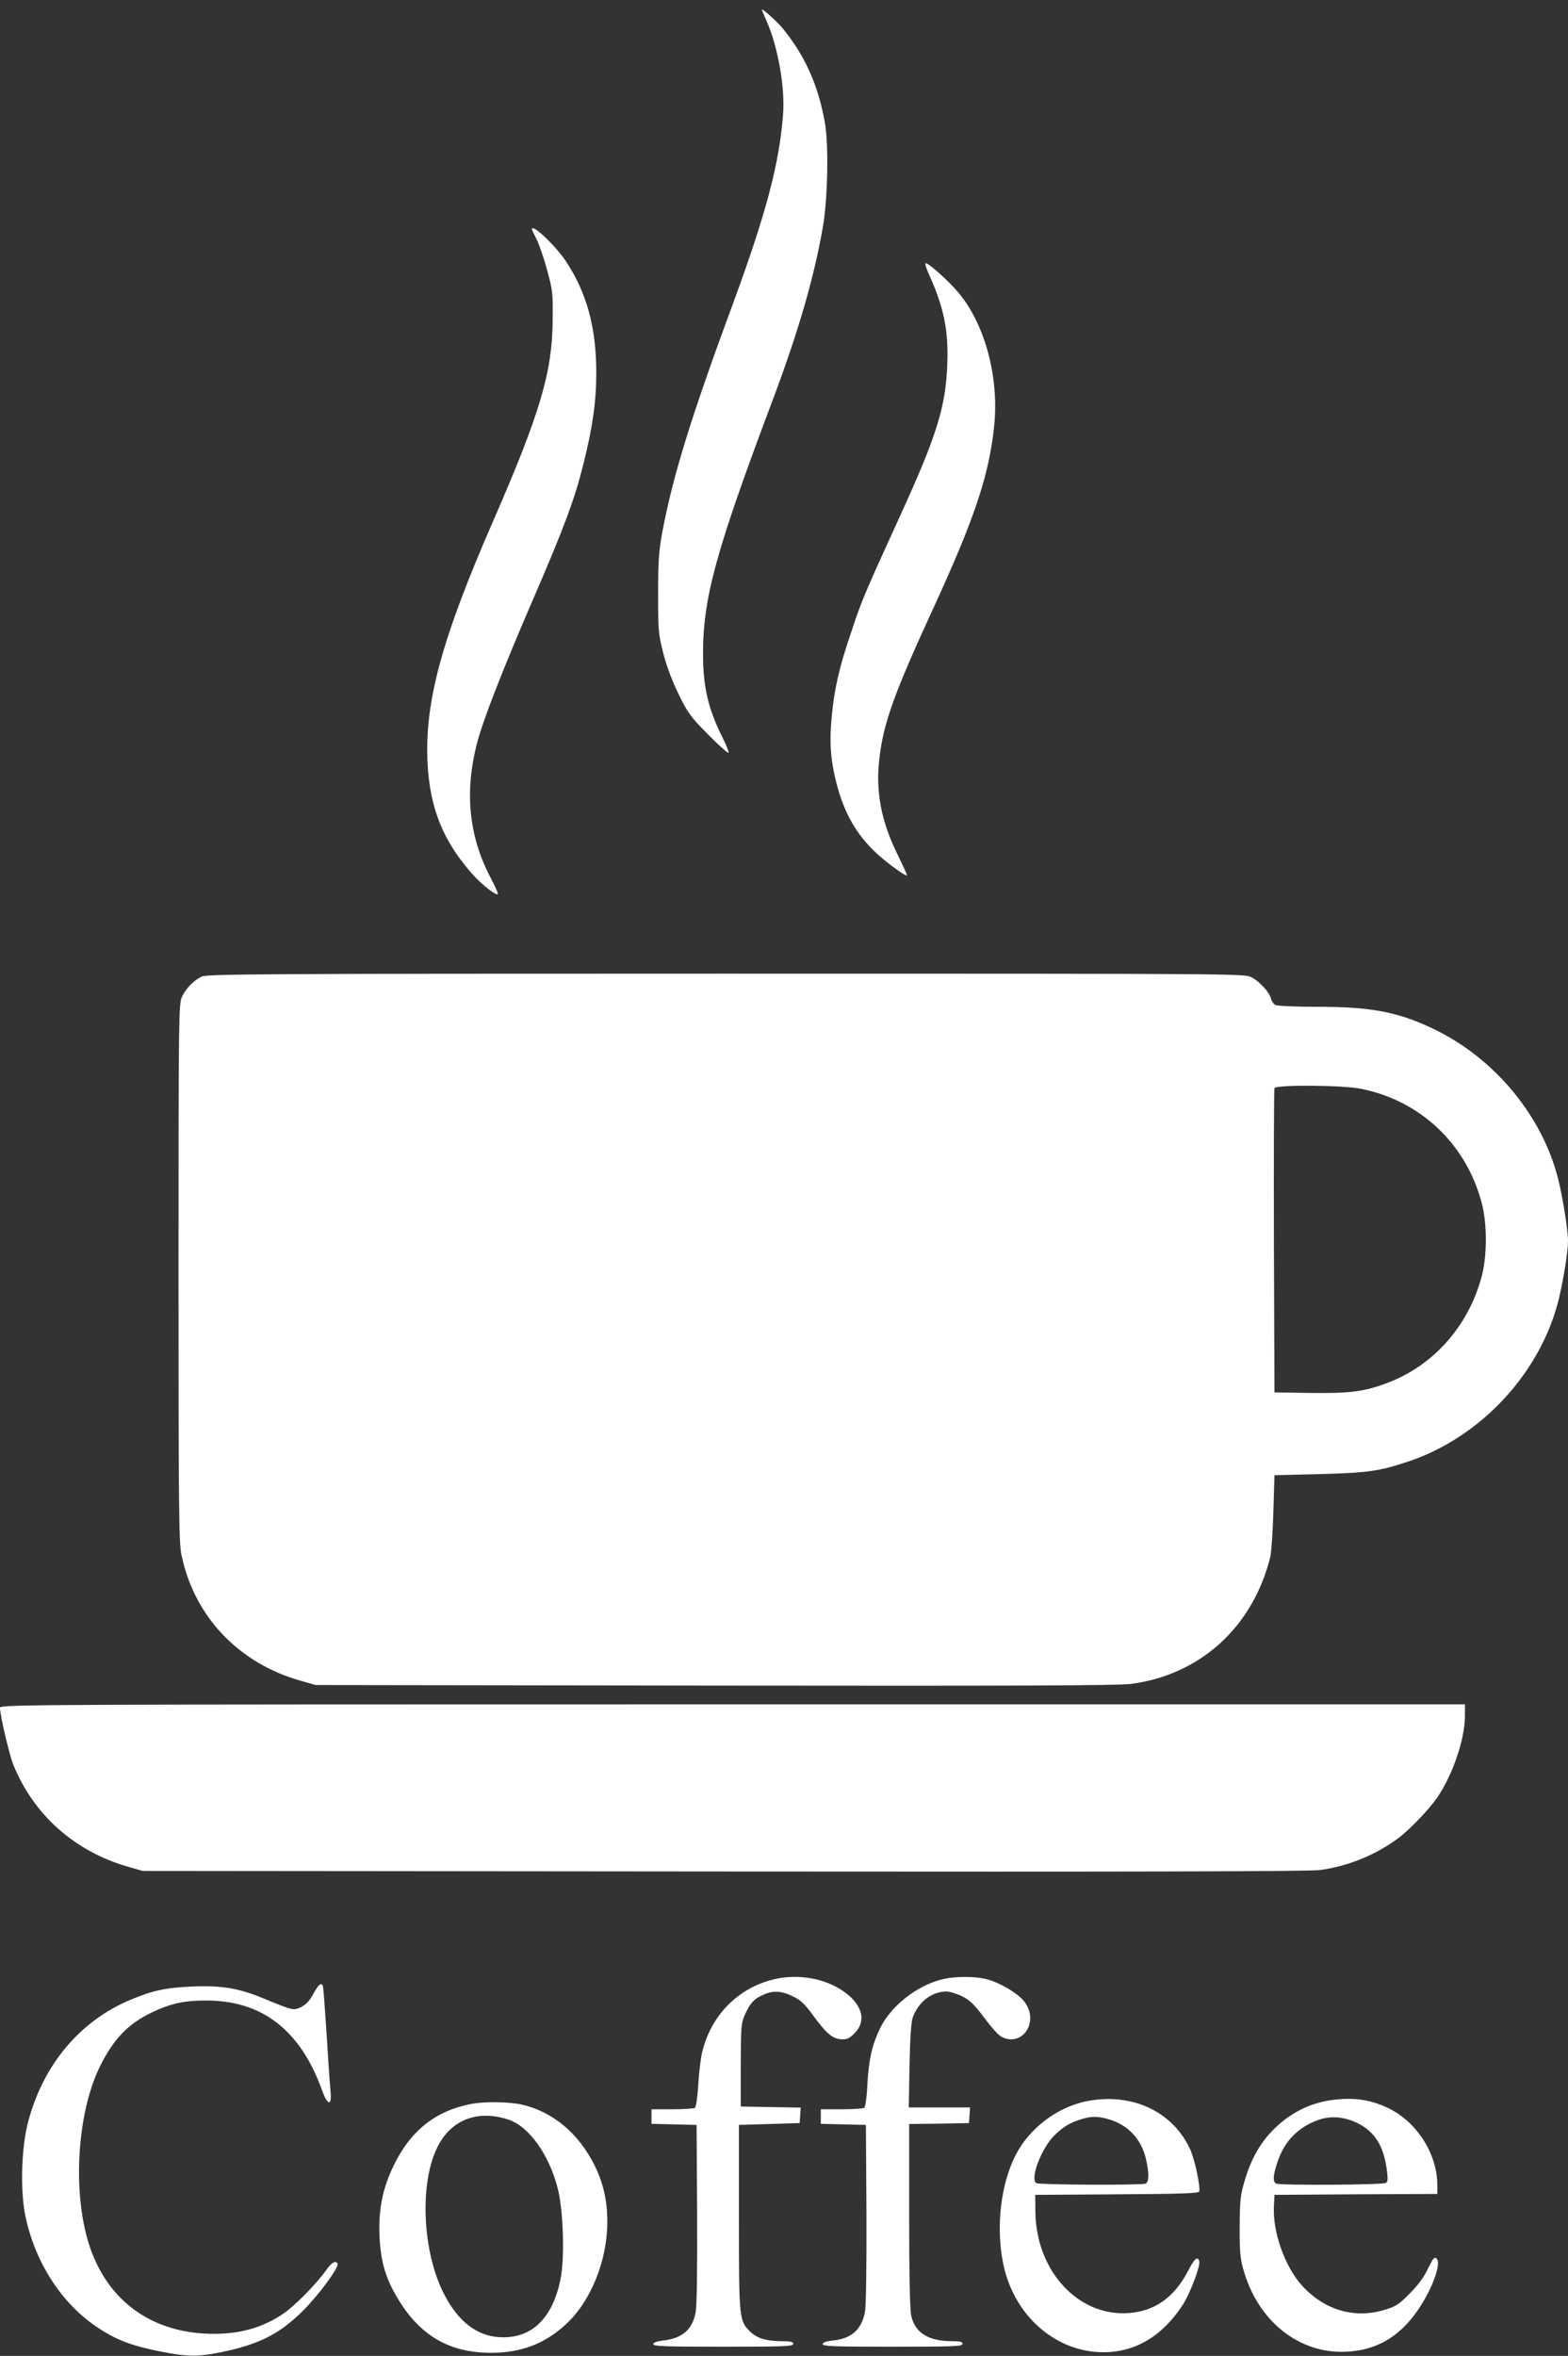 <?xml version="1.0" standalone="no"?>
<!DOCTYPE svg PUBLIC "-//W3C//DTD SVG 20010904//EN"
 "http://www.w3.org/TR/2001/REC-SVG-20010904/DTD/svg10.dtd">
<svg version="1.0" xmlns="http://www.w3.org/2000/svg"
 width="852pt" height="1280pt" viewBox="0 0 852 1280"
 preserveAspectRatio="xMidYMid meet">
<rect x="0" y="0" width="852" height="1280" fill="#333333" stroke="none"/>
<g transform="translate(0,1280) scale(0.1,-0.1)"
fill="#ffffff" stroke="none">
<path d="M4140 12747 c0 -3 12 -31 26 -63 61 -138 100 -359 89 -504 -20 -269
-93 -542 -272 -1029 -227 -614 -327 -936 -385 -1246 -18 -100 -22 -156 -22
-330 0 -196 1 -217 27 -320 18 -71 47 -150 83 -224 51 -104 65 -124 158 -218
56 -57 107 -103 113 -103 6 0 -8 37 -31 83 -78 155 -106 275 -106 454 0 306
70 561 384 1394 136 364 219 651 267 924 27 157 33 452 10 575 -36 200 -110
363 -230 508 -32 38 -111 109 -111 99z"/>
<path d="M2890 11555 c0 -3 12 -28 26 -56 14 -28 40 -103 57 -167 30 -110 32
-127 30 -272 -2 -283 -69 -507 -323 -1090 -281 -643 -373 -985 -357 -1315 13
-249 86 -429 250 -611 47 -52 123 -111 132 -102 3 3 -15 43 -39 89 -118 223
-142 462 -76 724 34 131 131 382 307 790 170 393 226 544 273 734 51 204 70
340 70 497 0 244 -52 435 -166 606 -57 85 -184 205 -184 173z"/>
<path d="M5046 11313 c83 -183 109 -308 101 -498 -9 -228 -58 -385 -259 -824
-192 -420 -205 -451 -263 -626 -66 -194 -91 -305 -106 -461 -13 -139 -6 -234
26 -359 42 -164 110 -282 221 -384 59 -54 155 -123 162 -117 2 2 -20 49 -47
105 -93 185 -125 352 -102 537 23 189 80 347 283 789 232 503 312 740 340
1011 27 261 -48 545 -189 718 -49 61 -165 166 -183 166 -5 0 2 -26 16 -57z"/>
<path d="M1095 7494 c-45 -23 -85 -65 -106 -109 -18 -38 -19 -100 -19 -1498 0
-1293 2 -1467 16 -1535 69 -334 310 -589 649 -684 l80 -23 2170 -3 c1629 -2
2192 0 2260 9 377 49 663 310 757 689 6 25 14 135 17 245 l6 200 245 6 c259 7
321 15 475 66 402 131 734 491 828 898 25 107 47 249 47 304 0 57 -30 246 -55
341 -86 335 -337 640 -656 800 -201 100 -350 130 -651 130 -117 0 -217 4 -228
10 -10 5 -21 21 -24 35 -9 35 -62 93 -107 116 -38 19 -86 19 -2856 19 -2531 0
-2821 -2 -2848 -16z m6303 -610 c322 -66 568 -299 653 -619 30 -112 30 -288 0
-400 -71 -267 -259 -481 -506 -576 -127 -49 -205 -60 -425 -57 l-195 3 -3 820
c-1 451 0 826 3 833 7 19 374 17 473 -4z"/>
<path d="M0 3522 c0 -40 50 -253 72 -309 110 -273 334 -472 623 -555 l80 -23
3160 -3 c2286 -2 3182 0 3240 8 150 21 300 82 420 171 62 45 170 158 214 222
85 124 151 319 151 445 l0 62 -3980 0 c-3803 0 -3980 -1 -3980 -18z"/>
<path d="M4185 2041 c-187 -53 -324 -199 -370 -392 -8 -35 -18 -116 -21 -179
-4 -65 -12 -118 -18 -122 -6 -4 -62 -8 -123 -8 l-113 0 0 -40 0 -39 123 -3
122 -3 3 -485 c1 -321 -1 -503 -9 -538 -18 -90 -73 -136 -173 -148 -37 -5 -56
-11 -56 -20 0 -12 66 -14 380 -14 331 0 380 2 380 15 0 12 -14 15 -62 15 -85
0 -136 16 -174 54 -58 58 -59 71 -59 621 l0 500 165 5 165 5 3 42 3 42 -163 3
-163 3 0 225 c1 212 2 228 23 275 29 63 48 84 97 106 55 26 102 23 164 -8 44
-21 65 -42 118 -115 69 -93 101 -118 154 -118 23 0 40 9 65 36 66 69 36 162
-75 233 -107 69 -257 89 -386 52z"/>
<path d="M5111 2044 c-136 -37 -271 -145 -329 -264 -44 -92 -61 -167 -69 -305
-3 -69 -11 -123 -17 -127 -6 -4 -62 -8 -123 -8 l-113 0 0 -40 0 -39 123 -3
122 -3 3 -480 c1 -293 -2 -501 -8 -535 -17 -95 -72 -145 -171 -156 -40 -4 -59
-11 -59 -20 0 -12 65 -14 380 -14 331 0 380 2 380 15 0 12 -13 15 -56 15 -130
0 -203 46 -223 140 -7 33 -11 225 -11 545 l0 495 163 2 162 3 3 43 3 42 -166
0 -167 0 4 228 c3 153 9 238 18 262 31 84 103 139 181 140 19 0 58 -12 87 -26
42 -21 65 -44 119 -115 36 -50 79 -97 94 -105 115 -59 208 82 125 191 -32 42
-124 98 -195 119 -67 20 -187 20 -260 0z"/>
<path d="M1703 1968 c-20 -38 -39 -58 -66 -72 -43 -21 -44 -20 -207 47 -129
54 -228 71 -384 64 -146 -6 -220 -22 -346 -76 -270 -116 -466 -352 -547 -659
-37 -138 -44 -375 -15 -512 53 -255 200 -481 399 -610 97 -64 180 -95 329
-125 151 -30 209 -31 334 -5 206 42 318 98 446 225 87 87 199 239 188 257 -12
18 -32 6 -64 -39 -51 -72 -168 -191 -230 -233 -110 -75 -230 -110 -378 -110
-332 0 -579 176 -678 485 -92 288 -65 717 60 970 74 148 153 230 281 291 103
49 175 65 295 65 305 0 512 -161 630 -488 30 -84 54 -87 46 -5 -3 31 -13 170
-21 307 -9 138 -18 256 -20 263 -8 24 -24 11 -52 -40z"/>
<path d="M5910 1385 c-148 -28 -292 -128 -373 -261 -101 -168 -133 -438 -78
-657 68 -264 288 -447 536 -447 174 0 320 87 430 255 42 64 100 218 91 241
-10 27 -25 14 -62 -57 -74 -141 -180 -216 -320 -226 -273 -21 -503 226 -508
547 l-1 95 443 3 c344 2 444 5 448 15 8 22 -23 171 -48 227 -93 206 -314 311
-558 265z m117 -100 c102 -30 174 -107 199 -212 19 -79 18 -129 -2 -137 -25
-9 -577 -7 -593 3 -36 23 28 191 100 261 47 45 82 67 144 86 54 17 92 17 152
-1z"/>
<path d="M7229 1389 c-116 -17 -221 -71 -309 -159 -72 -72 -121 -158 -156
-275 -24 -81 -27 -106 -28 -250 -1 -123 3 -175 17 -225 77 -289 305 -472 567
-457 144 8 256 66 350 180 93 114 168 294 136 326 -12 11 -19 3 -47 -55 -22
-47 -54 -90 -99 -135 -57 -58 -75 -70 -134 -88 -165 -51 -330 -3 -452 132 -92
102 -159 289 -152 428 l3 64 443 3 442 2 0 48 c0 168 -110 342 -264 417 -101
49 -195 62 -317 44z m147 -124 c91 -45 140 -120 158 -243 8 -61 8 -75 -4 -82
-16 -11 -569 -14 -594 -4 -21 8 -20 41 5 116 37 114 111 190 222 230 67 24
141 18 213 -17z"/>
<path d="M2560 1369 c-193 -37 -329 -145 -420 -333 -61 -125 -83 -235 -78
-381 6 -144 34 -239 106 -354 120 -195 280 -285 502 -284 161 0 290 49 404
154 136 124 226 347 226 557 0 117 -22 211 -69 307 -87 174 -225 290 -393 330
-68 16 -206 18 -278 4z m205 -86 c110 -37 220 -191 266 -375 30 -119 38 -373
15 -489 -43 -218 -161 -329 -336 -317 -121 9 -219 85 -294 228 -121 229 -139
605 -39 805 74 149 220 205 388 148z"/>
</g>
</svg>
